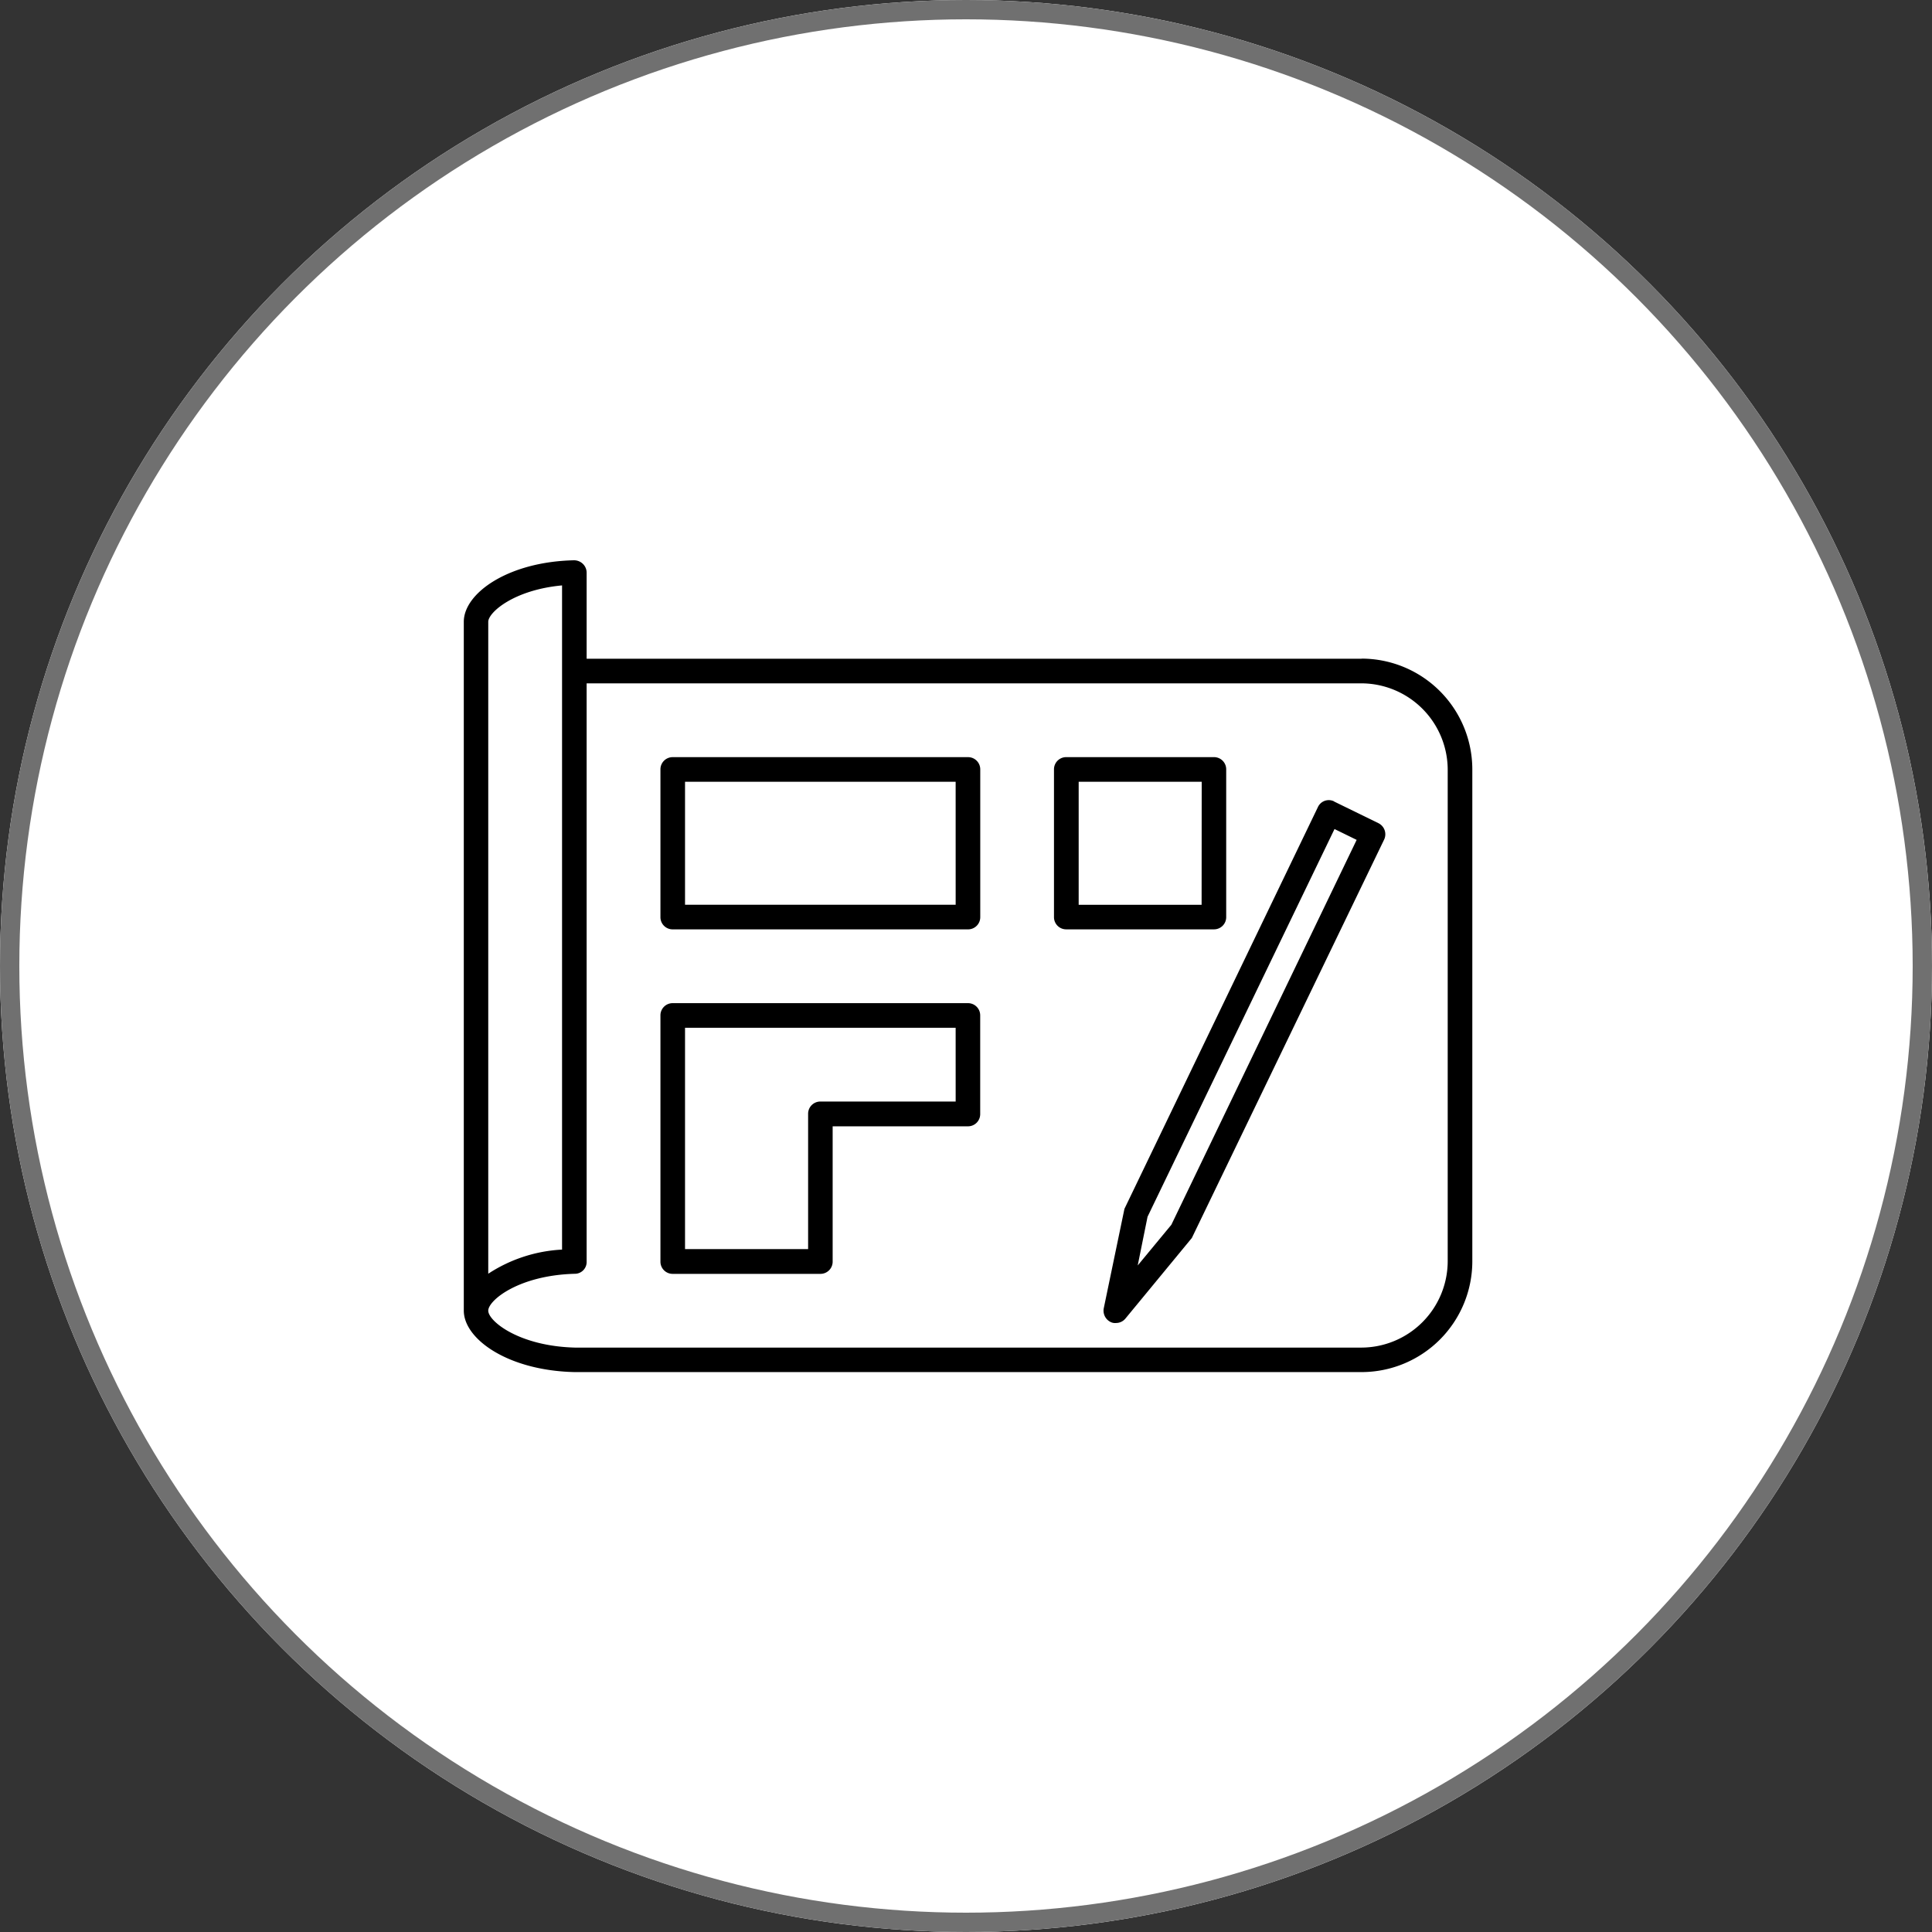 <svg xmlns="http://www.w3.org/2000/svg" width="100" height="100" viewBox="0 0 100 100">
  <rect x="0" y="0" width="100" height="100" fill="#333333" stroke="none"/>
  <g id="Infrastructure_Design" data-name="Infrastructure Design" transform="translate(-210 -43)">
    <g id="Ellipse_34" data-name="Ellipse 34" transform="translate(210 43)" fill="#fff" stroke="#707070" stroke-width="1">
      <circle cx="50" cy="50" r="50" stroke="none"/>
      <circle cx="50" cy="50" r="49.5" fill="none"/>
    </g>
    <g id="noun-urban-planning-7398968" transform="translate(226.706 56.379)">
      <path id="Path_22589" data-name="Path 22589" d="M53.769,20.716H13.658V16.259a.637.637,0,0,0-.2-.458A.657.657,0,0,0,13,15.621c-3.412.076-5.7,1.707-5.7,3.183V54.457c0,1.478,2.292,3.106,5.73,3.183H53.771a5.738,5.738,0,0,0,5.73-5.73V26.441a5.738,5.738,0,0,0-5.73-5.73ZM12.386,16.922V51.3a7.674,7.674,0,0,0-3.82,1.249V18.806C8.566,18.321,9.891,17.151,12.386,16.922ZM58.227,51.914a4.48,4.48,0,0,1-4.458,4.458H13.047c-2.9-.076-4.481-1.375-4.481-1.91s1.578-1.834,4.481-1.91a.61.61,0,0,0,.611-.637V21.991H53.769a4.48,4.48,0,0,1,4.458,4.458V51.917Z" transform="translate(0 0)"/>
      <path id="Path_22590" data-name="Path 22590" d="M73.412,36a.62.62,0,0,0-.84.306L62.563,57.091l-1.07,5.145a.654.654,0,0,0,.356.714.51.51,0,0,0,.279.05.63.63,0,0,0,.485-.229L66.051,58.6,76.01,37.967a.642.642,0,0,0-.306-.84l-2.292-1.12Zm-8.43,21.927L63.25,60.021l.509-2.521,9.677-20.067,1.146.561-9.6,19.941Z" transform="translate(-21.068 -7.901)"/>
      <path id="Path_22591" data-name="Path 22591" d="M39.875,32.293H24.594a.631.631,0,0,0-.637.637v7.64a.631.631,0,0,0,.637.637h15.28a.631.631,0,0,0,.637-.637V32.93A.631.631,0,0,0,39.875,32.293Zm-.637,7.64H25.23V33.566H39.237Z" transform="translate(-6.479 -6.482)"/>
      <path id="Path_22592" data-name="Path 22592" d="M39.875,53.125H24.594a.631.631,0,0,0-.637.637V66.5a.631.631,0,0,0,.637.637h7.64a.631.631,0,0,0,.637-.637v-7h7a.631.631,0,0,0,.637-.637V53.762A.631.631,0,0,0,39.875,53.125Zm-.637,5.093h-7a.631.631,0,0,0-.637.637v7H25.23V54.4H39.237Z" transform="translate(-6.479 -14.581)"/>
      <path id="Path_22593" data-name="Path 22593" d="M66.2,40.567v-7.64a.631.631,0,0,0-.637-.637h-7.64a.631.631,0,0,0-.637.637v7.64a.631.631,0,0,0,.637.637h7.64A.631.631,0,0,0,66.2,40.567Zm-1.273-.635H58.564V33.564h6.368Z" transform="translate(-19.438 -6.48)"/>
    </g>
  </g>
</svg>
